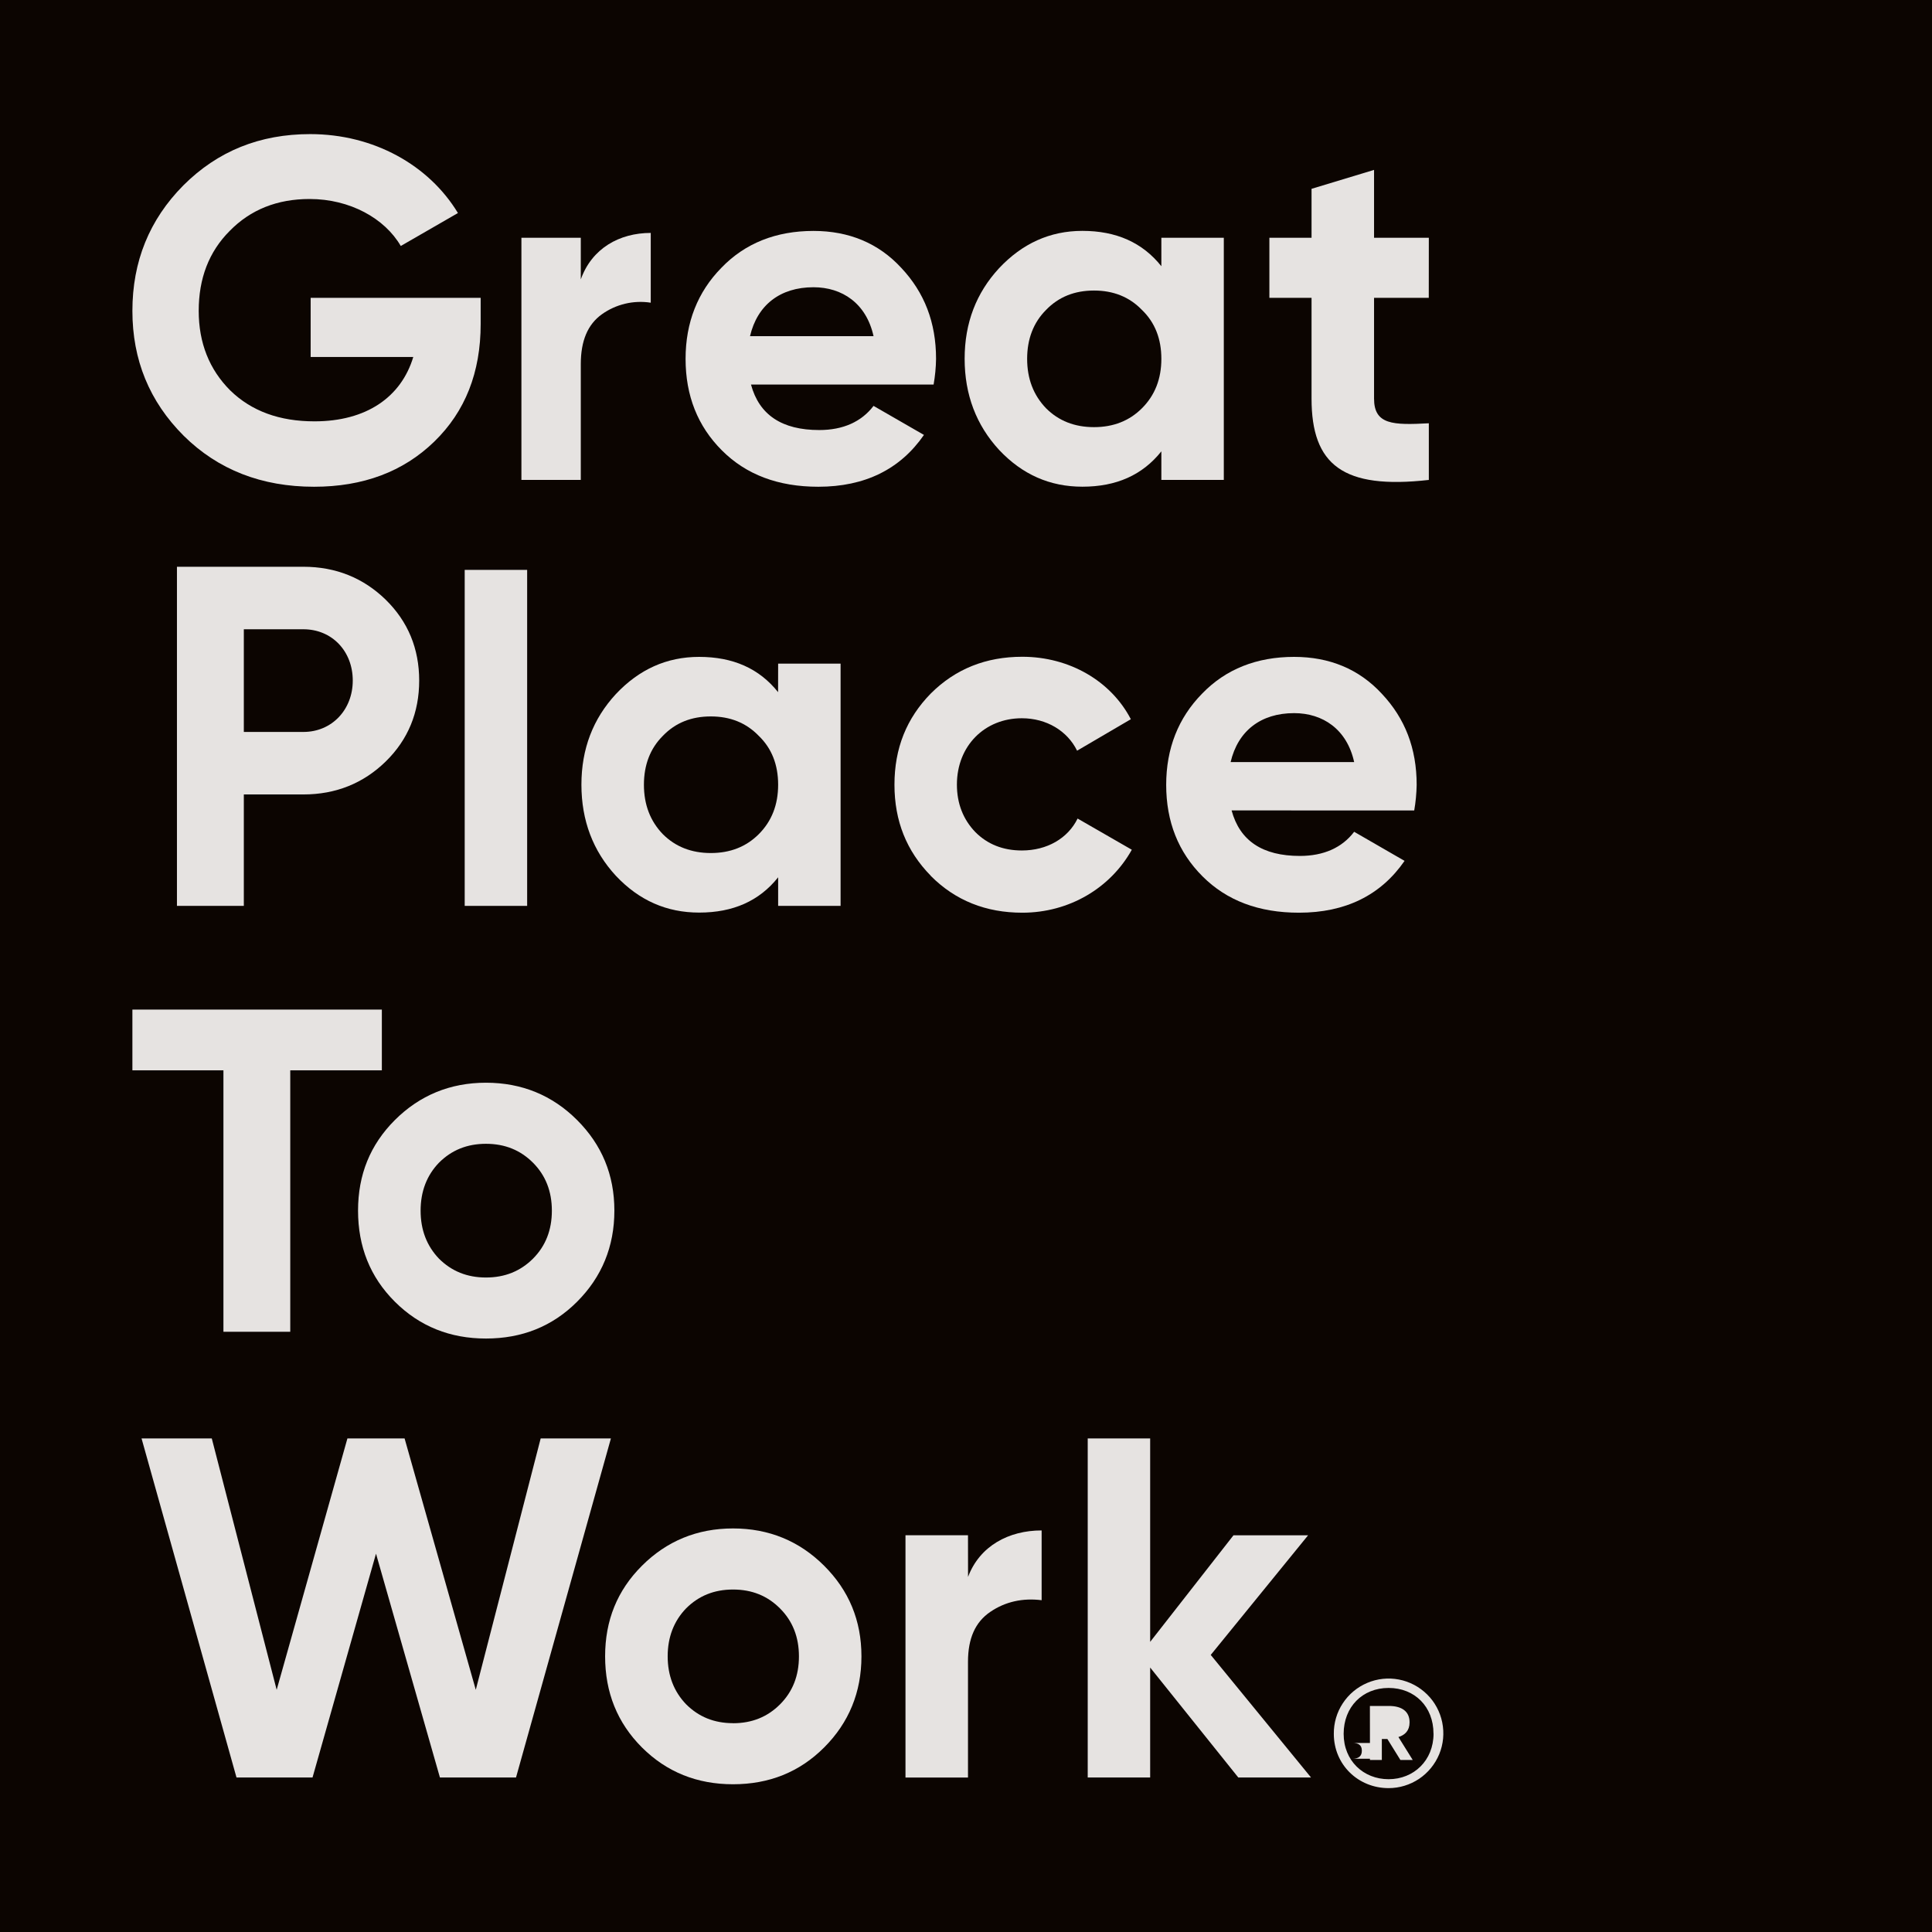 <svg width="34" height="34" viewBox="0 0 34 34" fill="none" xmlns="http://www.w3.org/2000/svg">
<path d="M34 0H0V34H34V0Z" fill="#0C0501"/>
<path d="M8.459 5.241V5.701C8.459 6.554 8.187 7.244 7.641 7.773C7.096 8.302 6.388 8.566 5.527 8.566C4.606 8.566 3.839 8.268 3.234 7.67C2.628 7.065 2.33 6.332 2.33 5.471C2.33 4.602 2.628 3.867 3.226 3.263C3.831 2.658 4.573 2.36 5.459 2.36C6.576 2.36 7.548 2.905 8.059 3.749L7.053 4.329C6.771 3.843 6.158 3.502 5.449 3.502C4.878 3.502 4.409 3.689 4.042 4.064C3.676 4.431 3.497 4.9 3.497 5.471C3.497 6.034 3.684 6.503 4.051 6.87C4.426 7.236 4.92 7.415 5.534 7.415C6.446 7.415 7.06 6.99 7.273 6.282H5.467V5.241H8.459Z" fill="#E6E3E1"/>
<path d="M10.221 4.917C10.415 4.371 10.901 4.099 11.452 4.099V5.327C11.15 5.28 10.842 5.353 10.593 5.53C10.342 5.709 10.221 5.999 10.221 6.408V8.446H9.176V4.184H10.221V4.917Z" fill="#E6E3E1"/>
<path d="M13.216 6.767C13.361 7.304 13.762 7.568 14.418 7.568C14.836 7.568 15.16 7.423 15.373 7.143L16.26 7.654C15.842 8.259 15.22 8.566 14.401 8.566C13.694 8.566 13.131 8.353 12.705 7.927C12.278 7.501 12.065 6.963 12.065 6.315C12.065 5.676 12.278 5.137 12.696 4.712C13.114 4.278 13.66 4.064 14.316 4.064C14.938 4.064 15.458 4.278 15.859 4.712C16.269 5.147 16.473 5.675 16.473 6.315C16.471 6.467 16.456 6.618 16.43 6.767L13.216 6.767ZM15.373 5.916C15.245 5.336 14.819 5.055 14.316 5.055C13.727 5.055 13.327 5.37 13.199 5.916H15.373Z" fill="#E6E3E1"/>
<path d="M20.438 4.184H21.537V8.446H20.438V7.943C20.105 8.361 19.645 8.565 19.048 8.565C18.477 8.565 17.991 8.352 17.582 7.917C17.181 7.482 16.976 6.945 16.976 6.314C16.976 5.682 17.181 5.154 17.582 4.72C17.991 4.285 18.477 4.063 19.048 4.063C19.645 4.063 20.105 4.268 20.438 4.685V4.184ZM19.253 7.517C19.593 7.517 19.875 7.406 20.096 7.185C20.326 6.956 20.438 6.665 20.438 6.315C20.438 5.965 20.327 5.676 20.096 5.454C19.875 5.225 19.593 5.113 19.253 5.113C18.912 5.113 18.631 5.224 18.409 5.454C18.187 5.676 18.076 5.966 18.076 6.315C18.076 6.665 18.187 6.954 18.409 7.185C18.63 7.406 18.911 7.517 19.253 7.517Z" fill="#E6E3E1"/>
<path d="M25.144 5.241H24.181V7.014C24.181 7.475 24.514 7.483 25.145 7.449V8.446C23.636 8.617 23.081 8.182 23.081 7.014V5.241H22.339V4.184H23.081V3.323L24.181 2.99V4.184H25.145L25.144 5.241Z" fill="#E6E3E1"/>
<path d="M5.339 9.974C5.91 9.974 6.395 10.171 6.788 10.554C7.18 10.938 7.377 11.415 7.377 11.977C7.377 12.54 7.18 13.018 6.788 13.401C6.395 13.785 5.91 13.981 5.339 13.981H4.291V15.942H3.114V9.974H5.339ZM5.339 12.881C5.841 12.881 6.208 12.489 6.208 11.977C6.208 11.458 5.841 11.074 5.339 11.074H4.291V12.881H5.339Z" fill="#E6E3E1"/>
<path d="M9.277 10.029H8.178V15.942H9.277V10.029Z" fill="#E6E3E1"/>
<path d="M13.694 11.679H14.793V15.942H13.694V15.439C13.362 15.856 12.901 16.06 12.304 16.06C11.733 16.06 11.247 15.847 10.838 15.412C10.437 14.978 10.232 14.441 10.232 13.809C10.232 13.178 10.437 12.649 10.838 12.215C11.247 11.78 11.733 11.56 12.303 11.56C12.9 11.56 13.361 11.764 13.693 12.181L13.694 11.679ZM12.509 15.012C12.85 15.012 13.131 14.902 13.353 14.68C13.582 14.451 13.694 14.16 13.694 13.81C13.694 13.461 13.583 13.171 13.353 12.95C13.131 12.72 12.85 12.608 12.509 12.608C12.168 12.608 11.887 12.719 11.665 12.95C11.443 13.171 11.332 13.461 11.332 13.81C11.332 14.16 11.443 14.45 11.665 14.68C11.886 14.901 12.168 15.012 12.509 15.012Z" fill="#E6E3E1"/>
<path d="M16.38 15.412C15.954 14.977 15.741 14.449 15.741 13.809C15.741 13.168 15.954 12.64 16.38 12.205C16.815 11.771 17.352 11.558 17.991 11.558C18.818 11.558 19.551 11.983 19.901 12.657L18.955 13.211C18.784 12.862 18.417 12.64 17.983 12.64C17.328 12.64 16.84 13.126 16.84 13.808C16.84 14.141 16.951 14.422 17.165 14.644C17.378 14.857 17.65 14.967 17.983 14.967C18.426 14.967 18.793 14.754 18.964 14.405L19.918 14.954C19.543 15.627 18.818 16.062 17.991 16.062C17.352 16.062 16.813 15.849 16.38 15.414" fill="#E6E3E1"/>
<path d="M21.674 14.262C21.819 14.799 22.22 15.063 22.876 15.063C23.294 15.063 23.618 14.918 23.831 14.638L24.718 15.15C24.3 15.755 23.678 16.062 22.86 16.062C22.152 16.062 21.589 15.849 21.163 15.423C20.736 14.997 20.523 14.46 20.523 13.812C20.523 13.172 20.736 12.634 21.154 12.208C21.572 11.774 22.118 11.56 22.774 11.56C23.396 11.56 23.916 11.774 24.317 12.208C24.727 12.643 24.931 13.171 24.931 13.812C24.928 13.963 24.914 14.114 24.888 14.263L21.674 14.262ZM23.831 13.411C23.703 12.831 23.277 12.55 22.774 12.55C22.185 12.55 21.785 12.865 21.657 13.411H23.831Z" fill="#E6E3E1"/>
<path d="M6.72 17.767V18.836H5.108V23.437H3.932V18.836H2.33V17.767H6.72Z" fill="#E6E3E1"/>
<path d="M8.552 23.556C7.922 23.556 7.385 23.343 6.949 22.908C6.513 22.474 6.301 21.937 6.301 21.305C6.301 20.674 6.514 20.146 6.949 19.711C7.384 19.277 7.921 19.054 8.552 19.054C9.184 19.054 9.721 19.276 10.156 19.711C10.591 20.146 10.812 20.674 10.812 21.305C10.812 21.936 10.591 22.473 10.156 22.908C9.721 23.344 9.184 23.556 8.552 23.556ZM8.552 22.482C8.885 22.482 9.158 22.371 9.38 22.15C9.601 21.928 9.712 21.647 9.712 21.306C9.712 20.965 9.601 20.684 9.38 20.462C9.158 20.24 8.885 20.129 8.552 20.129C8.22 20.129 7.947 20.24 7.725 20.462C7.512 20.683 7.402 20.965 7.402 21.306C7.402 21.647 7.512 21.927 7.725 22.15C7.947 22.371 8.22 22.482 8.552 22.482Z" fill="#E6E3E1"/>
<path d="M4.162 31.281L2.491 25.314H3.727L4.869 29.738L6.114 25.314H7.12L8.373 29.738L9.515 25.314H10.751L9.081 31.281H7.742L6.617 27.342L5.5 31.281H4.162Z" fill="#E6E3E1"/>
<path d="M12.9 31.4C12.27 31.4 11.733 31.187 11.297 30.752C10.862 30.317 10.649 29.781 10.649 29.149C10.649 28.517 10.862 27.989 11.297 27.555C11.732 27.12 12.269 26.898 12.9 26.898C13.532 26.898 14.068 27.12 14.504 27.555C14.939 27.989 15.16 28.518 15.16 29.149C15.16 29.78 14.939 30.317 14.504 30.752C14.069 31.188 13.532 31.4 12.9 31.4ZM12.9 30.326C13.233 30.326 13.506 30.215 13.727 29.994C13.949 29.772 14.06 29.491 14.06 29.15C14.06 28.809 13.949 28.528 13.727 28.306C13.506 28.084 13.233 27.973 12.9 27.973C12.568 27.973 12.295 28.084 12.074 28.305C11.861 28.526 11.75 28.808 11.75 29.148C11.75 29.489 11.861 29.77 12.074 29.992C12.296 30.214 12.569 30.325 12.901 30.325" fill="#E6E3E1"/>
<path d="M17.036 27.751C17.241 27.206 17.752 26.933 18.331 26.933V28.161C17.999 28.119 17.692 28.186 17.428 28.366C17.163 28.545 17.035 28.834 17.035 29.244V31.282H15.935V27.018H17.035L17.036 27.751Z" fill="#E6E3E1"/>
<path d="M23.072 31.281H21.792L20.241 29.346V31.281H19.142V25.314H20.241V28.894L21.707 27.019H23.02L21.307 29.124L23.072 31.281Z" fill="#E6E3E1"/>
<path d="M23.473 30.513C23.471 30.322 23.526 30.134 23.631 29.975C23.736 29.815 23.886 29.69 24.062 29.616C24.238 29.541 24.432 29.521 24.619 29.557C24.807 29.593 24.979 29.685 25.115 29.819C25.251 29.953 25.343 30.125 25.381 30.312C25.419 30.5 25.401 30.694 25.328 30.871C25.255 31.047 25.132 31.198 24.973 31.305C24.814 31.411 24.628 31.468 24.437 31.468C23.902 31.468 23.473 31.055 23.473 30.513ZM25.227 30.508C25.227 30.035 24.897 29.705 24.437 29.705C23.977 29.705 23.646 30.039 23.646 30.513C23.646 30.986 23.994 31.311 24.437 31.311C24.88 31.311 25.228 30.982 25.228 30.508M24.108 30.022H24.442C24.663 30.022 24.806 30.113 24.806 30.308V30.313C24.806 30.456 24.724 30.535 24.61 30.569L24.862 30.973H24.645L24.416 30.604H24.318V30.973H24.109L24.108 30.022ZM23.802 30.951C23.911 30.951 23.966 30.903 23.966 30.812V30.808C23.966 30.71 23.906 30.673 23.802 30.673H24.315V30.951H23.802Z" fill="#E6E3E1"/>
</svg>
